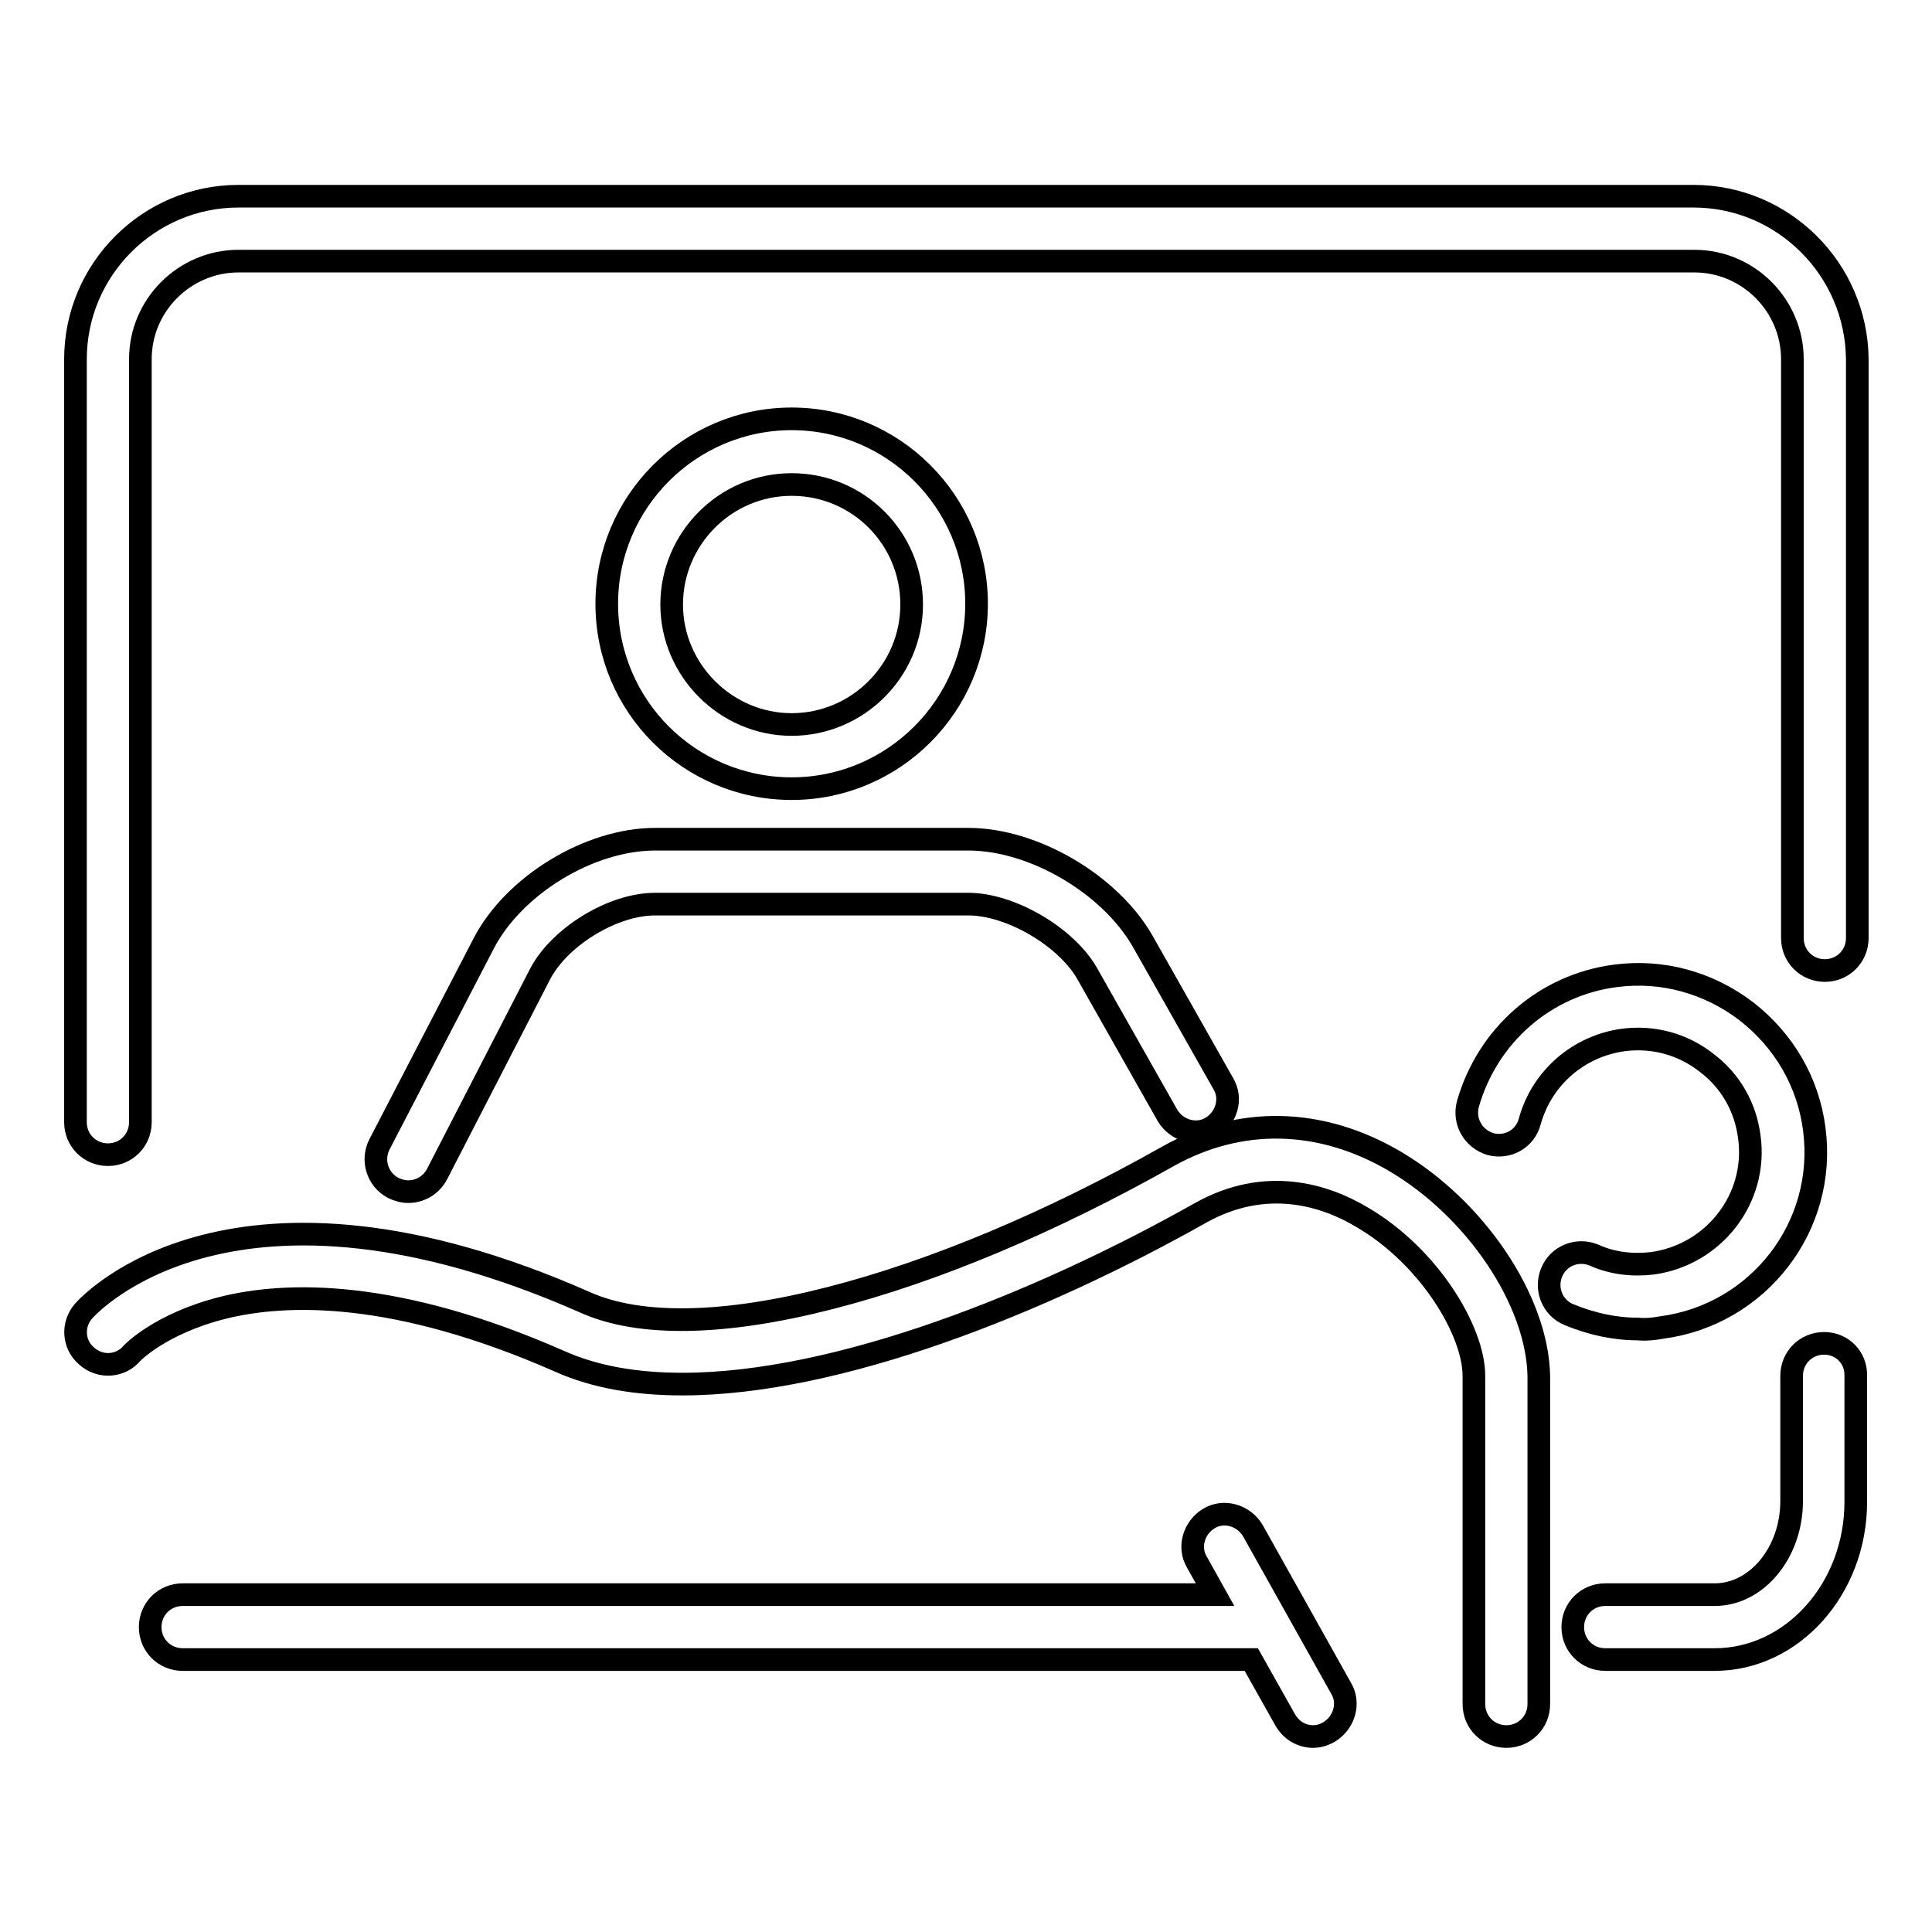 <?xml version="1.0" encoding="utf-8"?>
<!-- Svg Vector Icons : http://www.onlinewebfonts.com/icon -->
<!DOCTYPE svg PUBLIC "-//W3C//DTD SVG 1.1//EN" "http://www.w3.org/Graphics/SVG/1.1/DTD/svg11.dtd">
<svg version="1.1" xmlns="http://www.w3.org/2000/svg" xmlns:xlink="http://www.w3.org/1999/xlink" x="0px" y="0px" viewBox="0 0 256 256" enable-background="new 0 0 256 256" xml:space="preserve">
<g><g><path stroke-width="3" fill-opacity="0" stroke="#000000"  d="M104.9,104.5c13.5,0,24.5-11,24.5-24.5c0-13.5-11-24.5-24.5-24.5c-13.5,0-24.5,11-24.5,24.5C80.4,93.6,91.4,104.5,104.9,104.5z M104.9,64.2c8.8,0,15.9,7.1,15.9,15.9c0,8.8-7.2,15.9-15.9,15.9s-15.9-7.2-15.9-15.9S96.1,64.2,104.9,64.2z"/><path stroke-width="3" fill-opacity="0" stroke="#000000"  d="M64.1,125l-13.8,26.6c-1.1,2.1-0.3,4.7,1.8,5.8c0.6,0.3,1.3,0.5,2,0.5c1.5,0,3-0.8,3.8-2.3L71.6,129c2.6-4.9,9.6-9.2,15.2-9.2h41.5c5.6,0,12.9,4.3,15.7,9.1l10.7,18.9c1.2,2,3.8,2.8,5.8,1.6c2-1.2,2.8-3.8,1.6-5.8l-10.7-18.9c-4.3-7.5-14.4-13.5-23.1-13.5H86.8C78.1,111.2,68.1,117.3,64.1,125z"/><path stroke-width="3" fill-opacity="0" stroke="#000000"  d="M184.7,153.8c-9.8-5.7-20.4-5.9-29.9-0.6c-15.6,8.8-31.1,15.3-44.8,18.8c-14,3.6-25.2,3.8-32.4,0.6c-46.6-20.6-65.7,0.2-66.5,1.1c-1.6,1.8-1.4,4.5,0.4,6c1.8,1.6,4.5,1.4,6-0.4c0,0,3.7-3.9,12-6c8.4-2.1,22.9-2.5,44.7,7.1c4.7,2.1,10.2,3,16.2,3c20.6,0,47.4-10.7,68.7-22.7c8.6-4.8,16.4-2.4,21.4,0.6c8.9,5.2,14.8,15.1,14.8,21v43.5c0,2.4,1.9,4.3,4.3,4.3c2.4,0,4.3-1.9,4.3-4.3v-43.5C203.7,172.3,195.5,160.1,184.7,153.8z"/><path stroke-width="3" fill-opacity="0" stroke="#000000"  d="M220.2,175.9c12.8-1.7,21.9-13.4,20.2-26.3c-0.8-6.2-4-11.7-9-15.6c-5-3.8-11.1-5.5-17.3-4.7c-9.4,1.2-17,7.9-19.6,17c-0.6,2.3,0.7,4.6,3,5.3c2.3,0.6,4.6-0.7,5.2-3c1.6-5.8,6.5-10,12.4-10.8c3.9-0.5,7.8,0.5,11,3c3.2,2.4,5.2,5.9,5.7,9.9c1.1,8.1-4.7,15.6-12.9,16.7c-2.6,0.3-5.3,0-7.7-1.1c-2.2-0.9-4.7,0.1-5.6,2.3c-0.9,2.2,0.1,4.7,2.3,5.6c2.9,1.2,6,1.9,9.1,1.9C218.1,176.2,219.1,176.1,220.2,175.9z"/><path stroke-width="3" fill-opacity="0" stroke="#000000"  d="M166,202.8c-1.2-2-3.8-2.8-5.8-1.6s-2.8,3.8-1.6,5.8l2.4,4.3H24.2c-2.4,0-4.3,1.9-4.3,4.3s1.9,4.3,4.3,4.3h141.6l4.5,8c0.8,1.4,2.2,2.2,3.7,2.2c0.7,0,1.4-0.2,2.1-0.6c2-1.2,2.8-3.8,1.6-5.8L166,202.8z"/><path stroke-width="3" fill-opacity="0" stroke="#000000"  d="M224.4,26H31.6C19.7,26,10,35.7,10,47.6v101.1c0,2.4,1.9,4.3,4.3,4.3c2.4,0,4.3-1.9,4.3-4.3V47.6c0-7.2,5.9-13,13-13h192.9c7.2,0,13,5.9,13,13v76.7c0,2.4,1.9,4.3,4.3,4.3c2.4,0,4.3-1.9,4.3-4.3V47.6C246,35.7,236.3,26,224.4,26z"/><path stroke-width="3" fill-opacity="0" stroke="#000000"  d="M241.7,178c-2.4,0-4.3,1.9-4.3,4.3v16.6c0,6.8-4.6,12.4-10.2,12.4h-14.5c-2.4,0-4.3,1.9-4.3,4.3s1.9,4.3,4.3,4.3h14.5c10.3,0,18.7-9.4,18.7-20.9v-16.6C246,179.9,244.1,178,241.7,178z"/></g></g>
</svg>